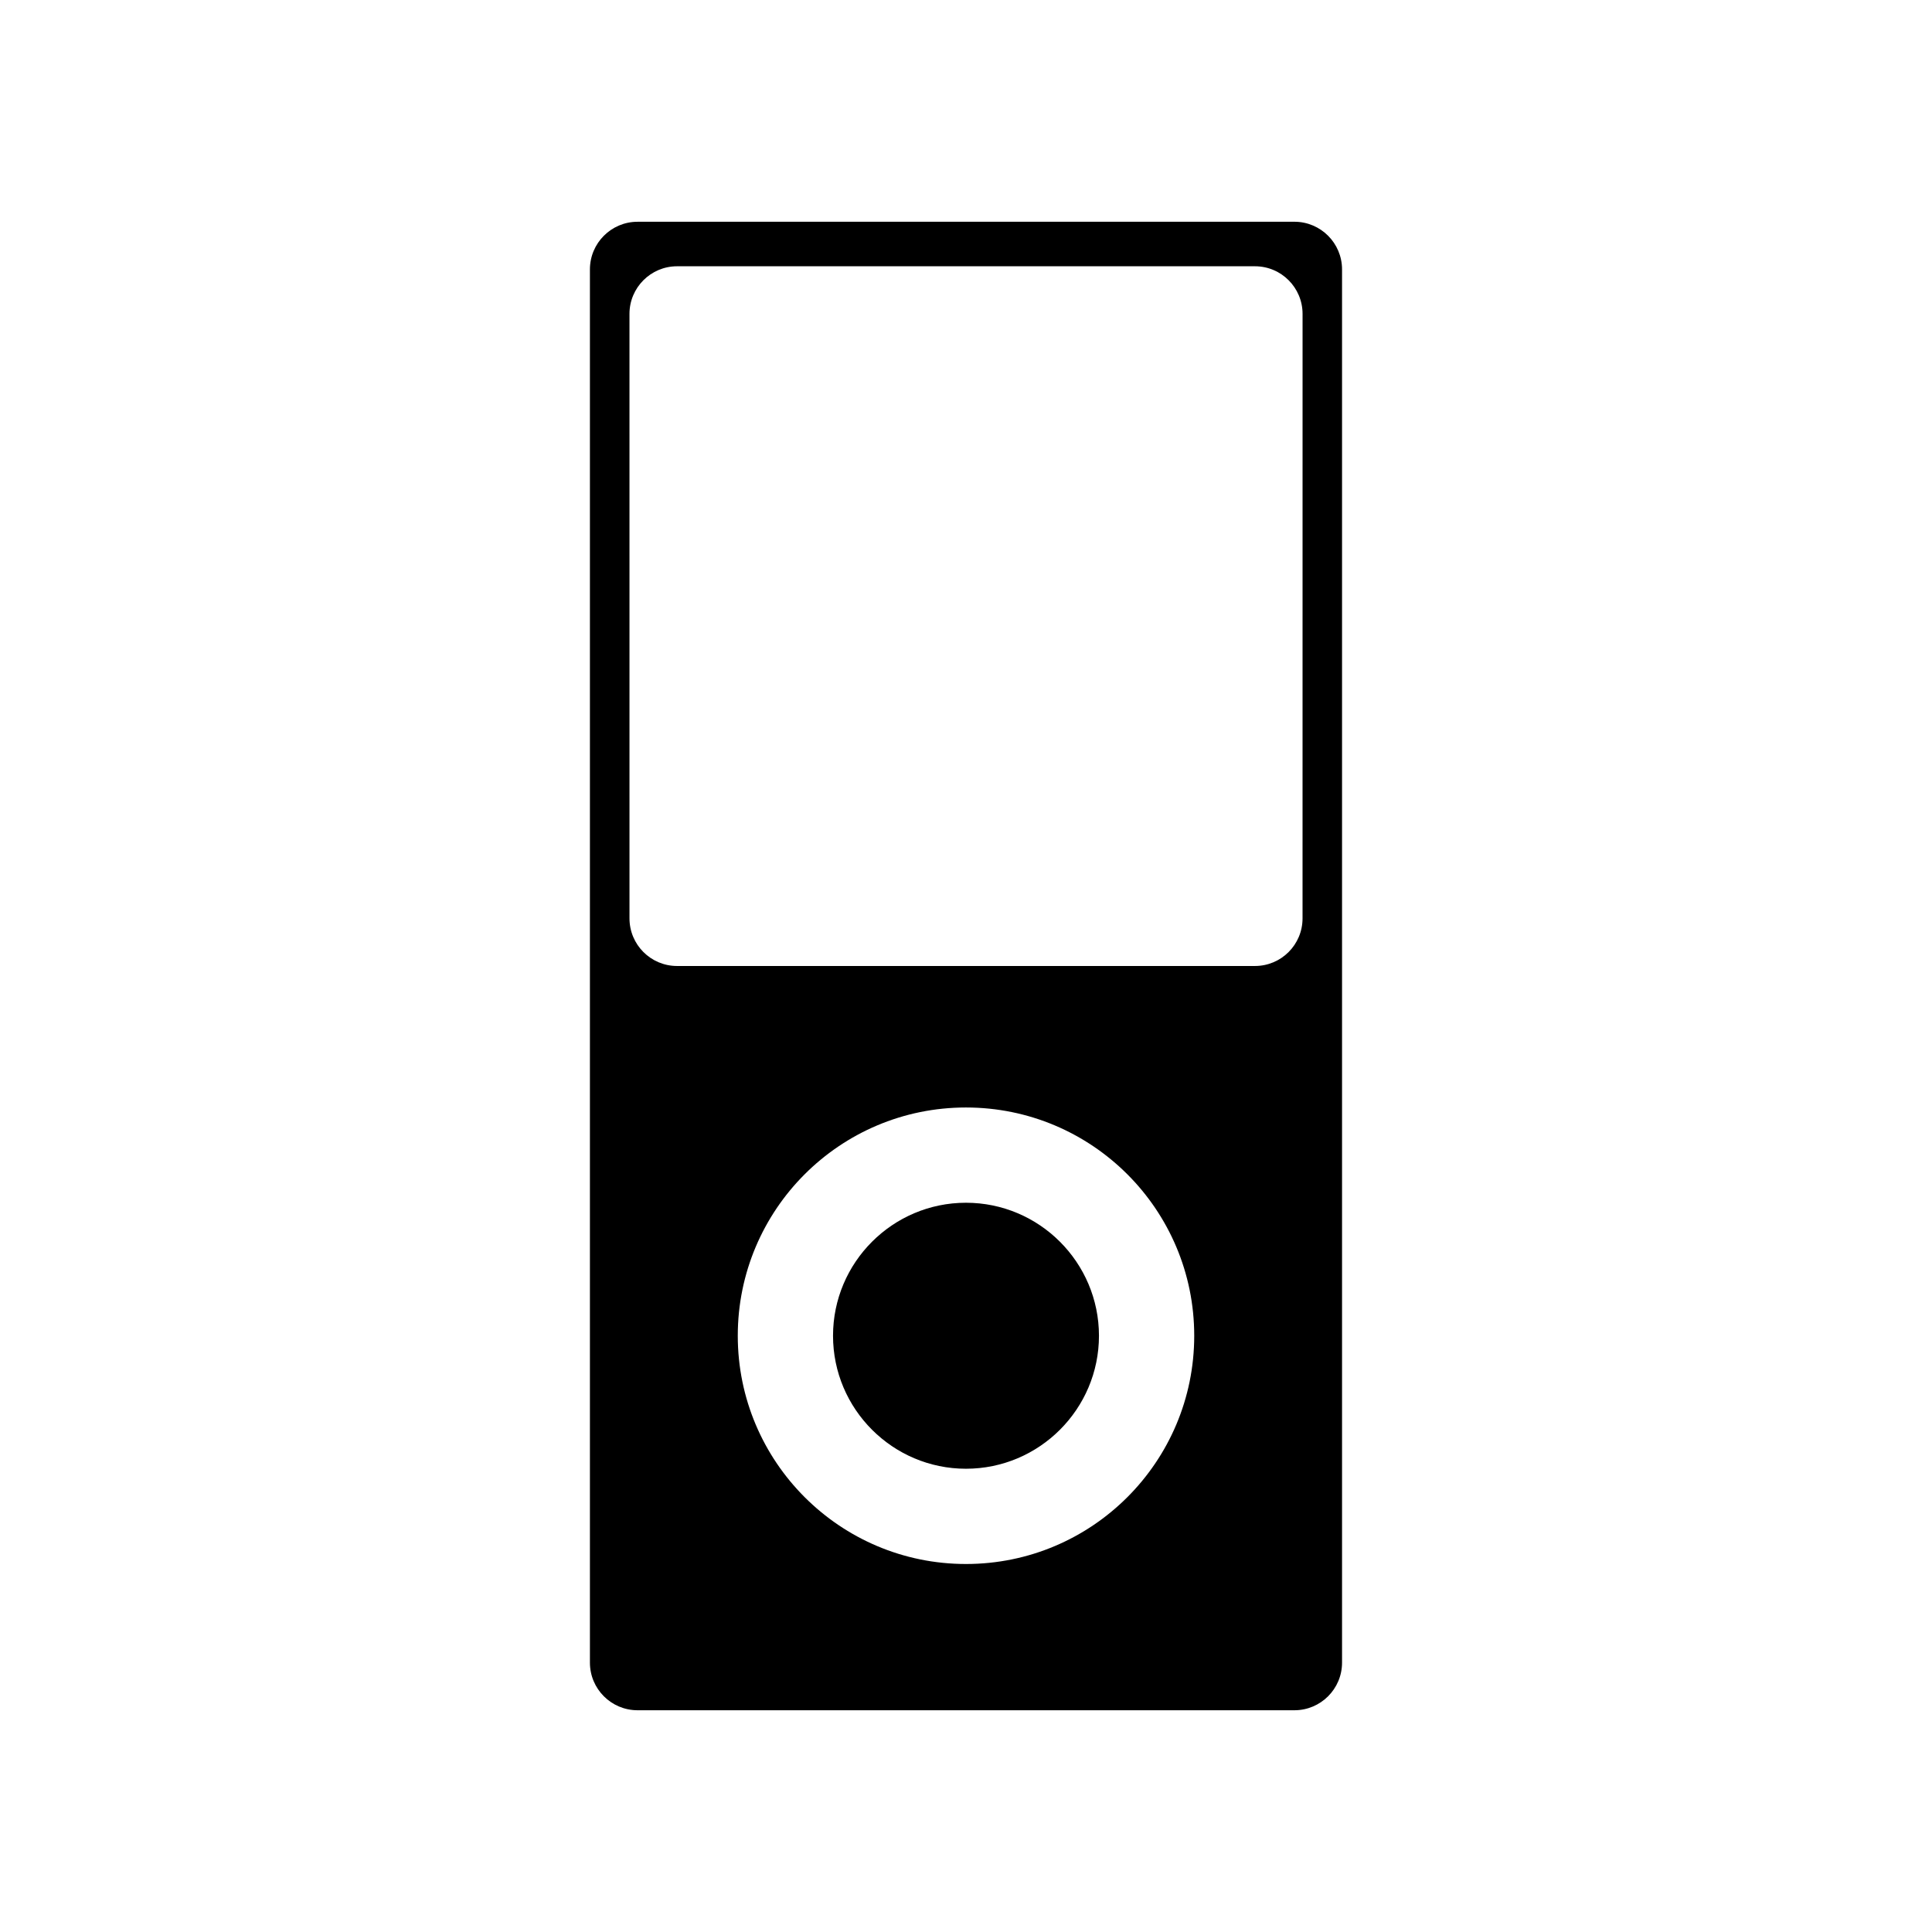 <?xml version="1.0" encoding="UTF-8"?>
<!-- Uploaded to: ICON Repo, www.iconrepo.com, Generator: ICON Repo Mixer Tools -->
<svg fill="#000000" width="800px" height="800px" version="1.1" viewBox="144 144 512 512" xmlns="http://www.w3.org/2000/svg">
 <g>
  <path d="m487.03 202.77h-174.07c-6.977 0-12.625 5.668-12.625 12.625v369.22c0 6.969 5.648 12.621 12.625 12.621h174.07c6.969 0 12.625-5.652 12.625-12.621v-369.22c0-6.965-5.656-12.629-12.625-12.629m-87.039 355.71c-33.391 0-60.473-27.094-60.473-60.488 0-33.418 27.078-60.492 60.473-60.492 33.422 0 60.492 27.074 60.492 60.492 0 33.395-27.066 60.488-60.492 60.488m89.195-171.1c0 6.973-5.637 12.621-12.617 12.621h-153.14c-6.969 0-12.609-5.648-12.609-12.621l-0.004-160.19c0-6.961 5.648-12.621 12.609-12.621h153.15c6.977 0 12.617 5.656 12.617 12.621z"/>
  <path d="m399.99 462.74c-19.426 0-35.23 15.816-35.23 35.25 0 19.418 15.805 35.242 35.23 35.242 19.434 0 35.246-15.824 35.246-35.242-0.004-19.438-15.816-35.25-35.246-35.25"/>
 </g>
</svg>